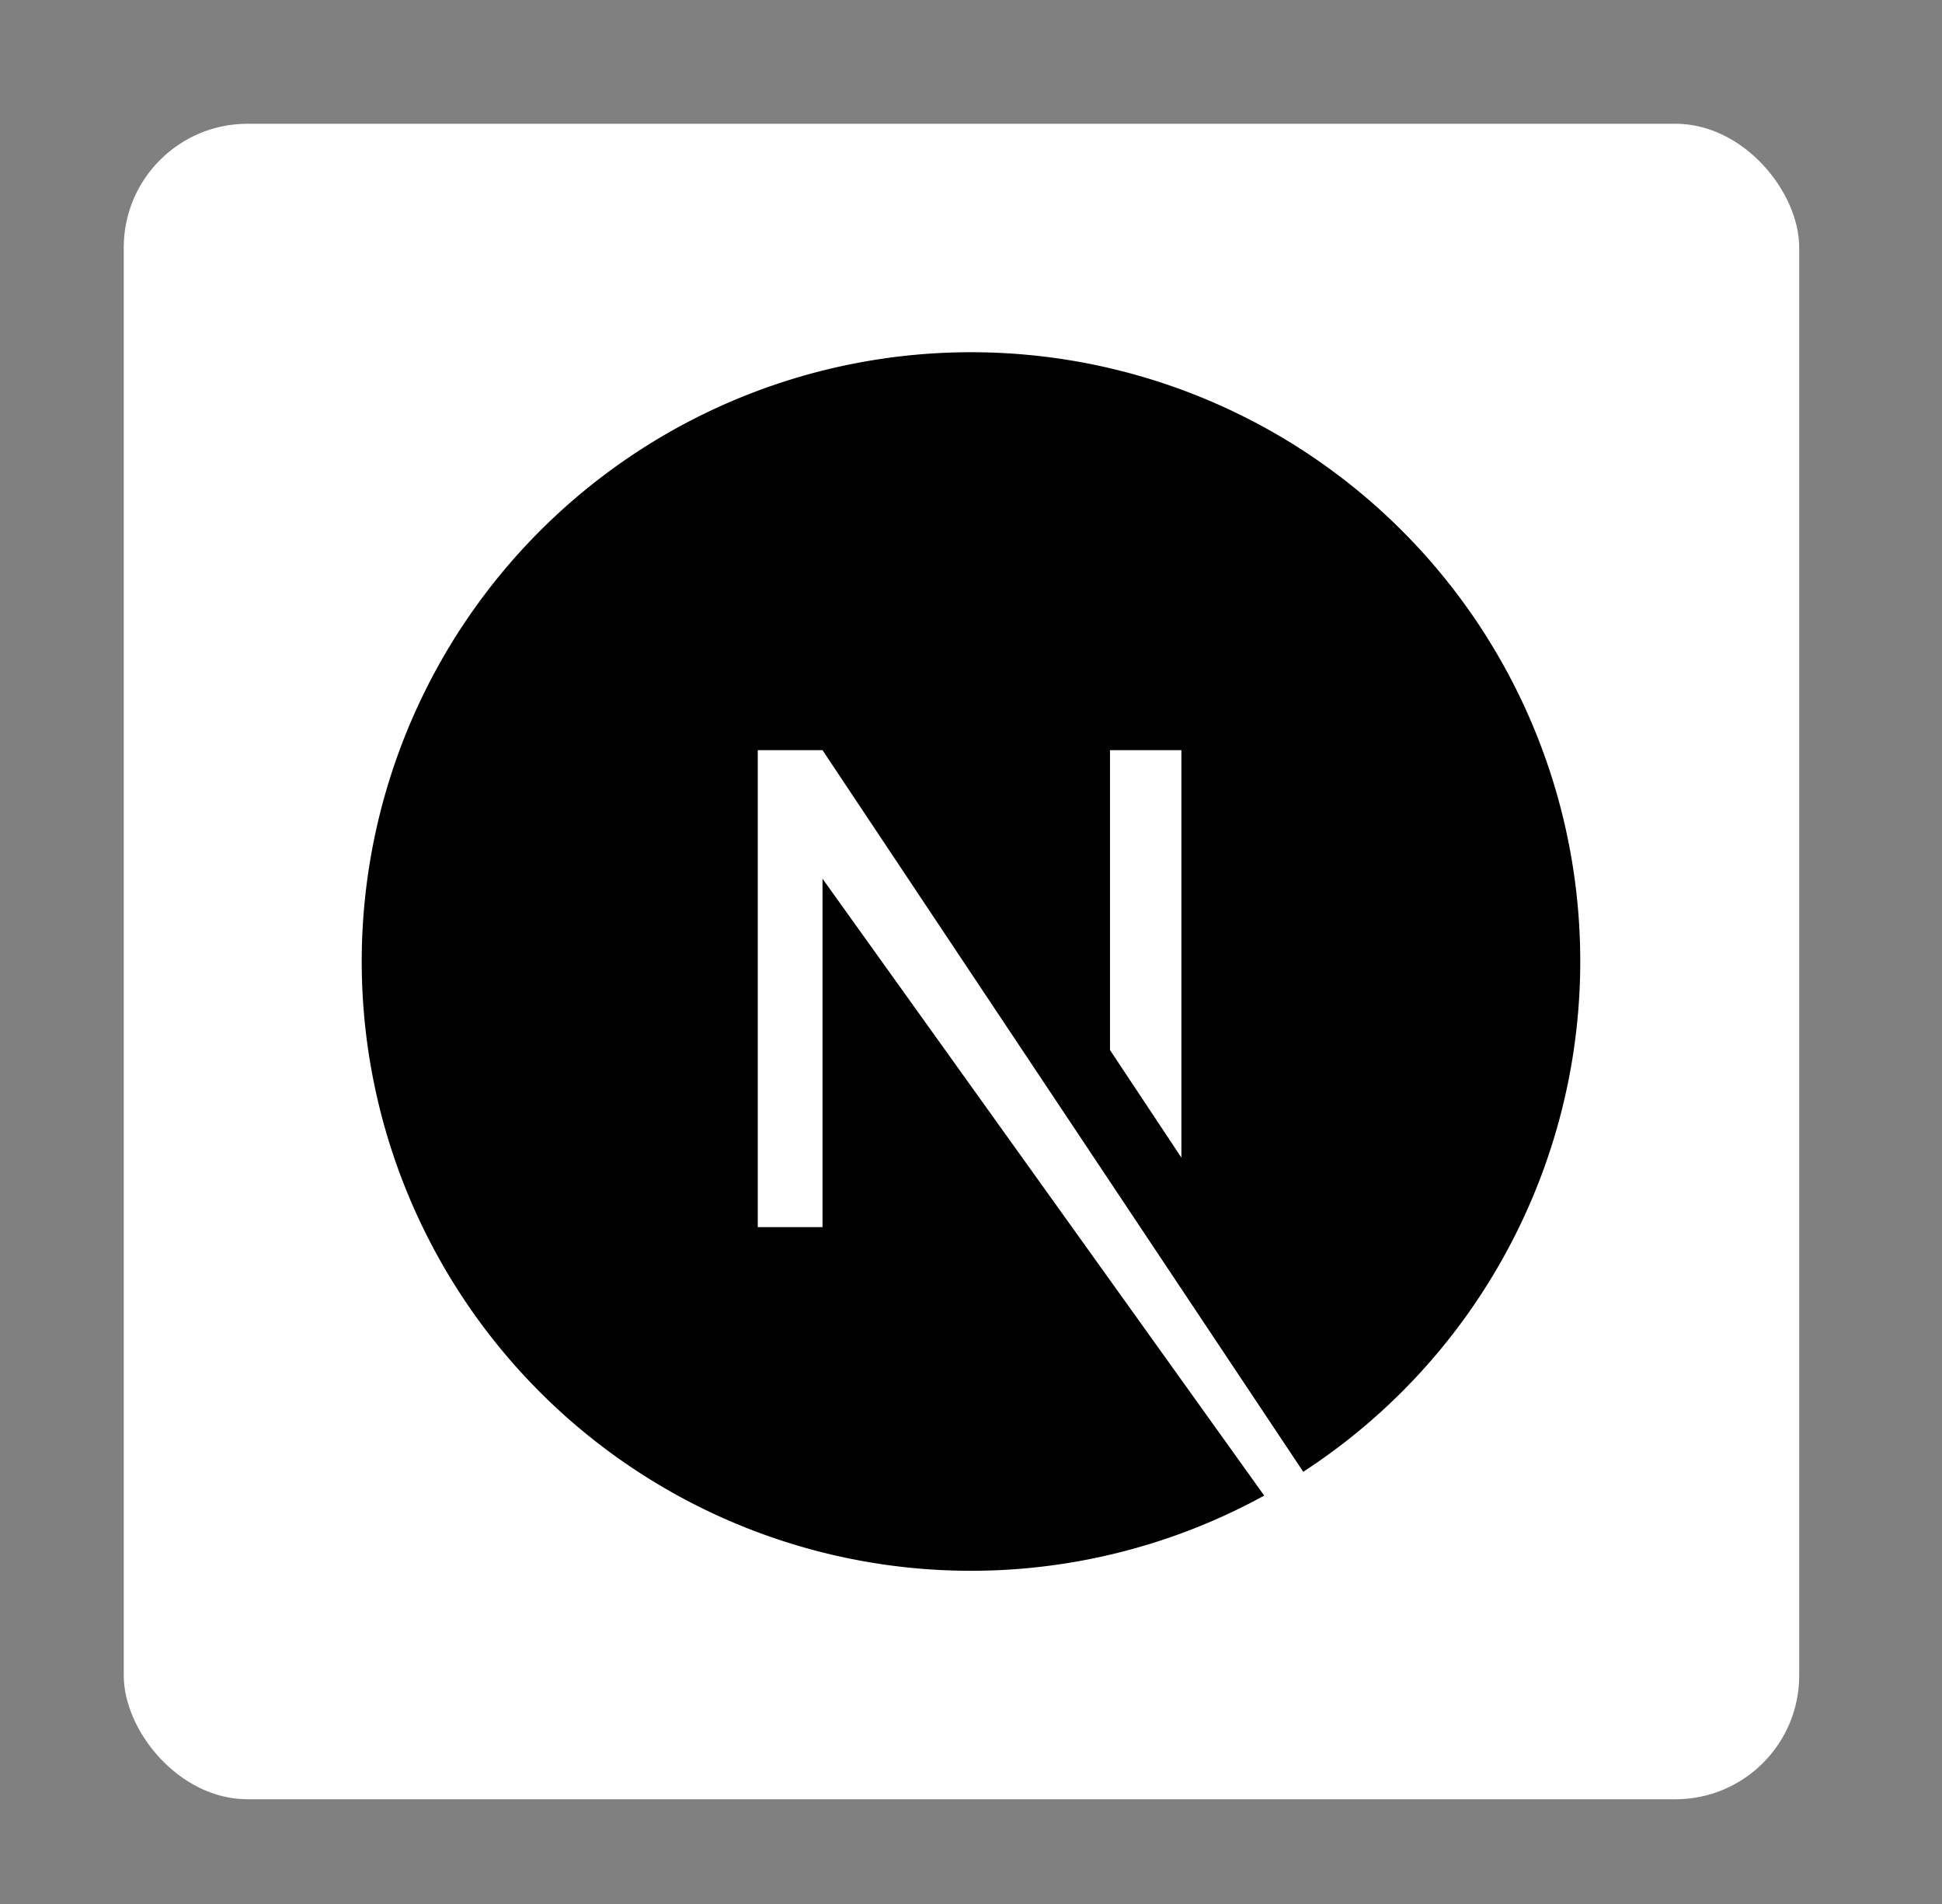 <svg xmlns="http://www.w3.org/2000/svg" width="204" height="200" viewBox="0 0 204 200">
  <rect x="0" y="0" width="204" height="200" fill="#808080" stroke="none"/>
  <g id="Next.js" transform="translate(15156 10318)">
    <rect id="Rectangle_166" data-name="Rectangle 166" width="204" height="200" rx="11" transform="translate(-15156 -10318)" fill="none"/>
    <rect id="Rectangle_156" data-name="Rectangle 156" width="176" height="176" rx="13" transform="translate(-15143 -10305)" fill="#fff"/>
    <path id="Next.js-2" data-name="Next.js" d="M64,0A64,64,0,1,0,94.8,120.1L48.4,55.3V91.9H41.6V41.8h6.8l50.5,75.8A63.97,63.97,0,0,0,64,0ZM86.1,84.6,78.6,73.3V41.8h7.5Z" transform="translate(-15117.999 -10281)"/>
  </g>
</svg>
